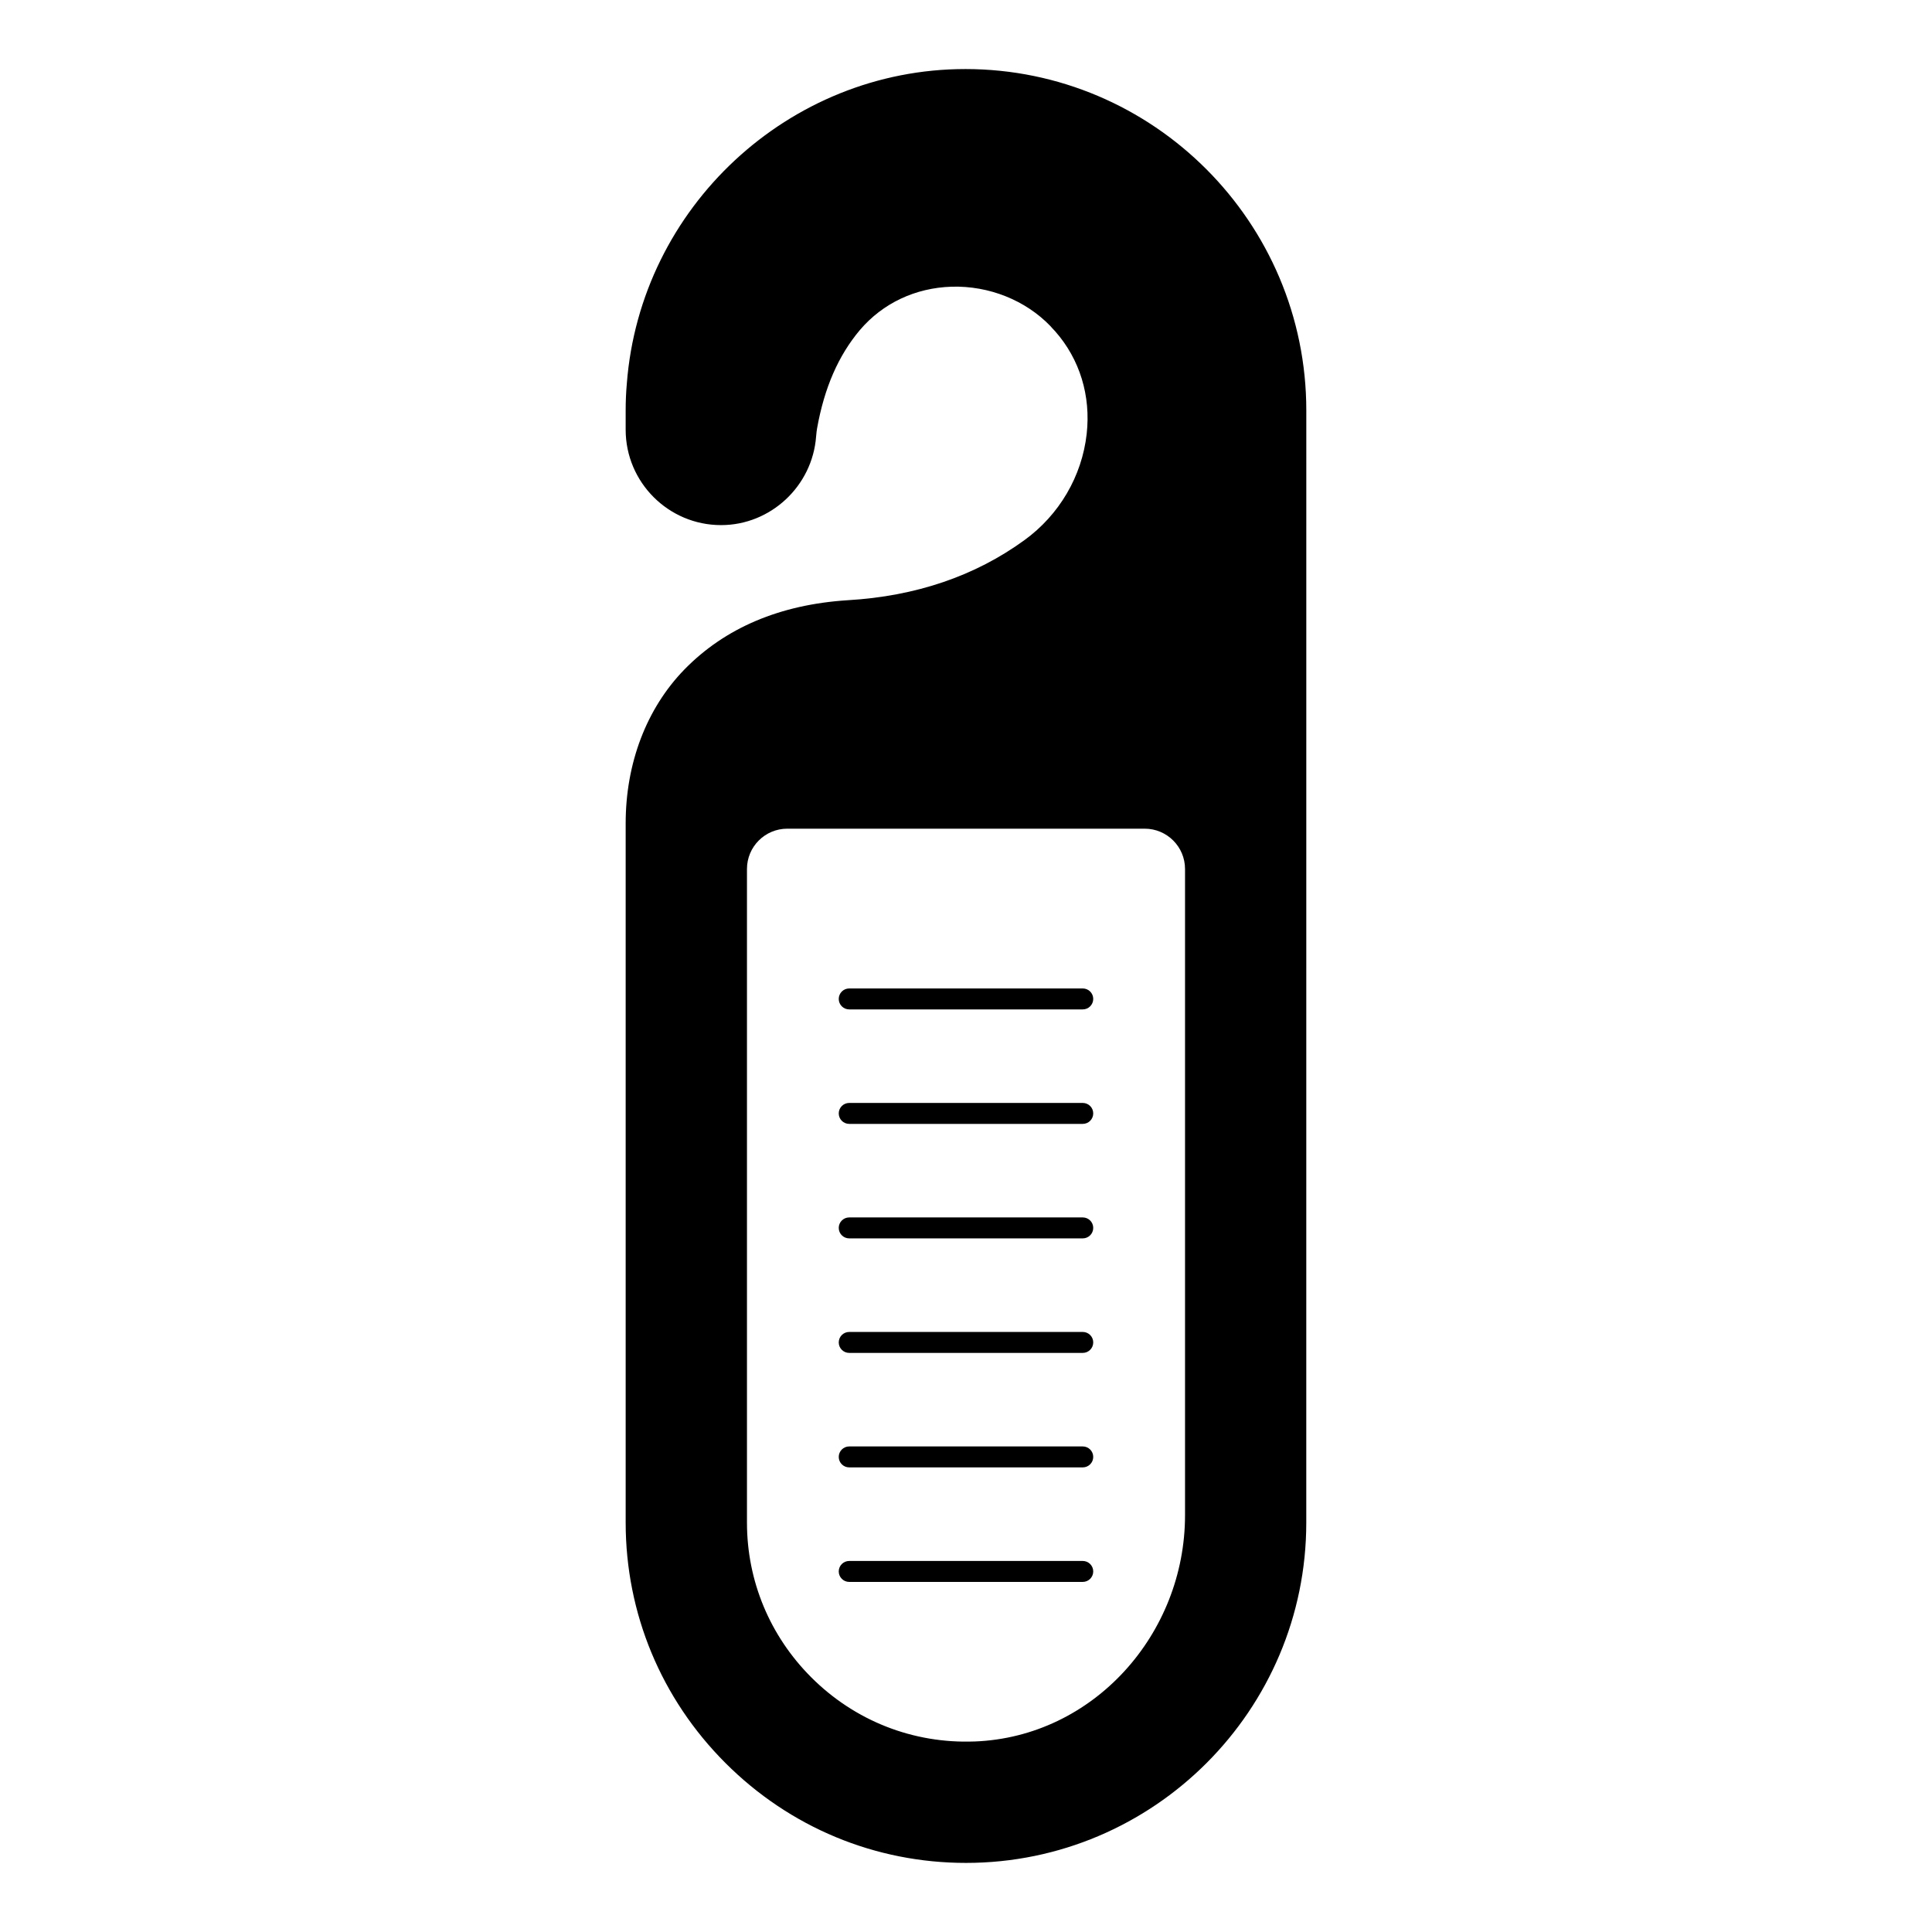 <?xml version="1.0" encoding="UTF-8"?>
<!-- Uploaded to: SVG Repo, www.svgrepo.com, Generator: SVG Repo Mixer Tools -->
<svg fill="#000000" width="800px" height="800px" version="1.1" viewBox="144 144 512 512" xmlns="http://www.w3.org/2000/svg">
 <g>
  <path d="m399.8 162.3c-46.734 0-86.129 36.645-89.688 83.395-0.207 2.328-0.305 4.652-0.305 7.09v5.09c0 13.945 11.344 25.285 25.285 25.285 13.137 0 24.199-10.328 25.184-23.484 0.09-1.031 0.172-1.711 0.266-2.191 1.918-10.727 5.633-19.234 11.32-26 6.059-7.129 14.715-11.211 24.352-11.508 9.898-0.273 19.543 3.578 26.176 10.461 0.258 0.324 0.547 0.621 1.254 1.371 6.512 7.402 9.469 17.062 8.336 27.199-1.254 11.195-7.262 21.441-16.492 28.133-13.07 9.512-28.812 14.871-46.801 15.922-17.953 1.141-32.52 7.312-43.312 18.359-10.039 10.328-15.566 24.82-15.566 40.793v185.29c0 24.035 9.395 46.668 26.457 63.73s39.695 26.457 63.723 26.457c49.73 0 90.188-40.461 90.188-90.188l0.008-294.72c0-49.891-40.543-90.484-90.383-90.484m2.469 443.21c-16.285 0.621-31.746-5.469-43.277-16.996-10.988-10.996-17.039-25.555-17.039-41.008v-173.21c0-5.898 4.777-10.684 10.684-10.684h94.723c5.898 0 10.684 4.785 10.684 10.684v171.25c0 31.52-24.277 58.77-55.773 59.969"/>
  <path d="m430.94 405.95h-61.887c-1.535 0-2.777 1.246-2.777 2.777 0 1.535 1.246 2.777 2.777 2.777h61.887c1.535 0 2.777-1.246 2.777-2.777 0.004-1.535-1.242-2.777-2.777-2.777"/>
  <path d="m430.94 436.29h-61.887c-1.535 0-2.777 1.246-2.777 2.777 0 1.535 1.246 2.777 2.777 2.777h61.887c1.535 0 2.777-1.246 2.777-2.777 0.004-1.531-1.242-2.777-2.777-2.777"/>
  <path d="m430.94 466.63h-61.887c-1.535 0-2.777 1.246-2.777 2.777 0 1.535 1.246 2.777 2.777 2.777h61.887c1.535 0 2.777-1.246 2.777-2.777 0.004-1.531-1.242-2.777-2.777-2.777"/>
  <path d="m430.94 496.98h-61.887c-1.535 0-2.777 1.246-2.777 2.777 0 1.535 1.246 2.777 2.777 2.777h61.887c1.535 0 2.777-1.246 2.777-2.777 0.004-1.535-1.242-2.777-2.777-2.777"/>
  <path d="m430.94 527.32h-61.887c-1.535 0-2.777 1.246-2.777 2.777 0 1.535 1.246 2.777 2.777 2.777h61.887c1.535 0 2.777-1.246 2.777-2.777 0.004-1.531-1.242-2.777-2.777-2.777"/>
  <path d="m430.94 557.67h-61.887c-1.535 0-2.777 1.246-2.777 2.777 0 1.535 1.246 2.777 2.777 2.777h61.887c1.535 0 2.777-1.246 2.777-2.777 0.004-1.531-1.242-2.777-2.777-2.777"/>
 </g>
</svg>
